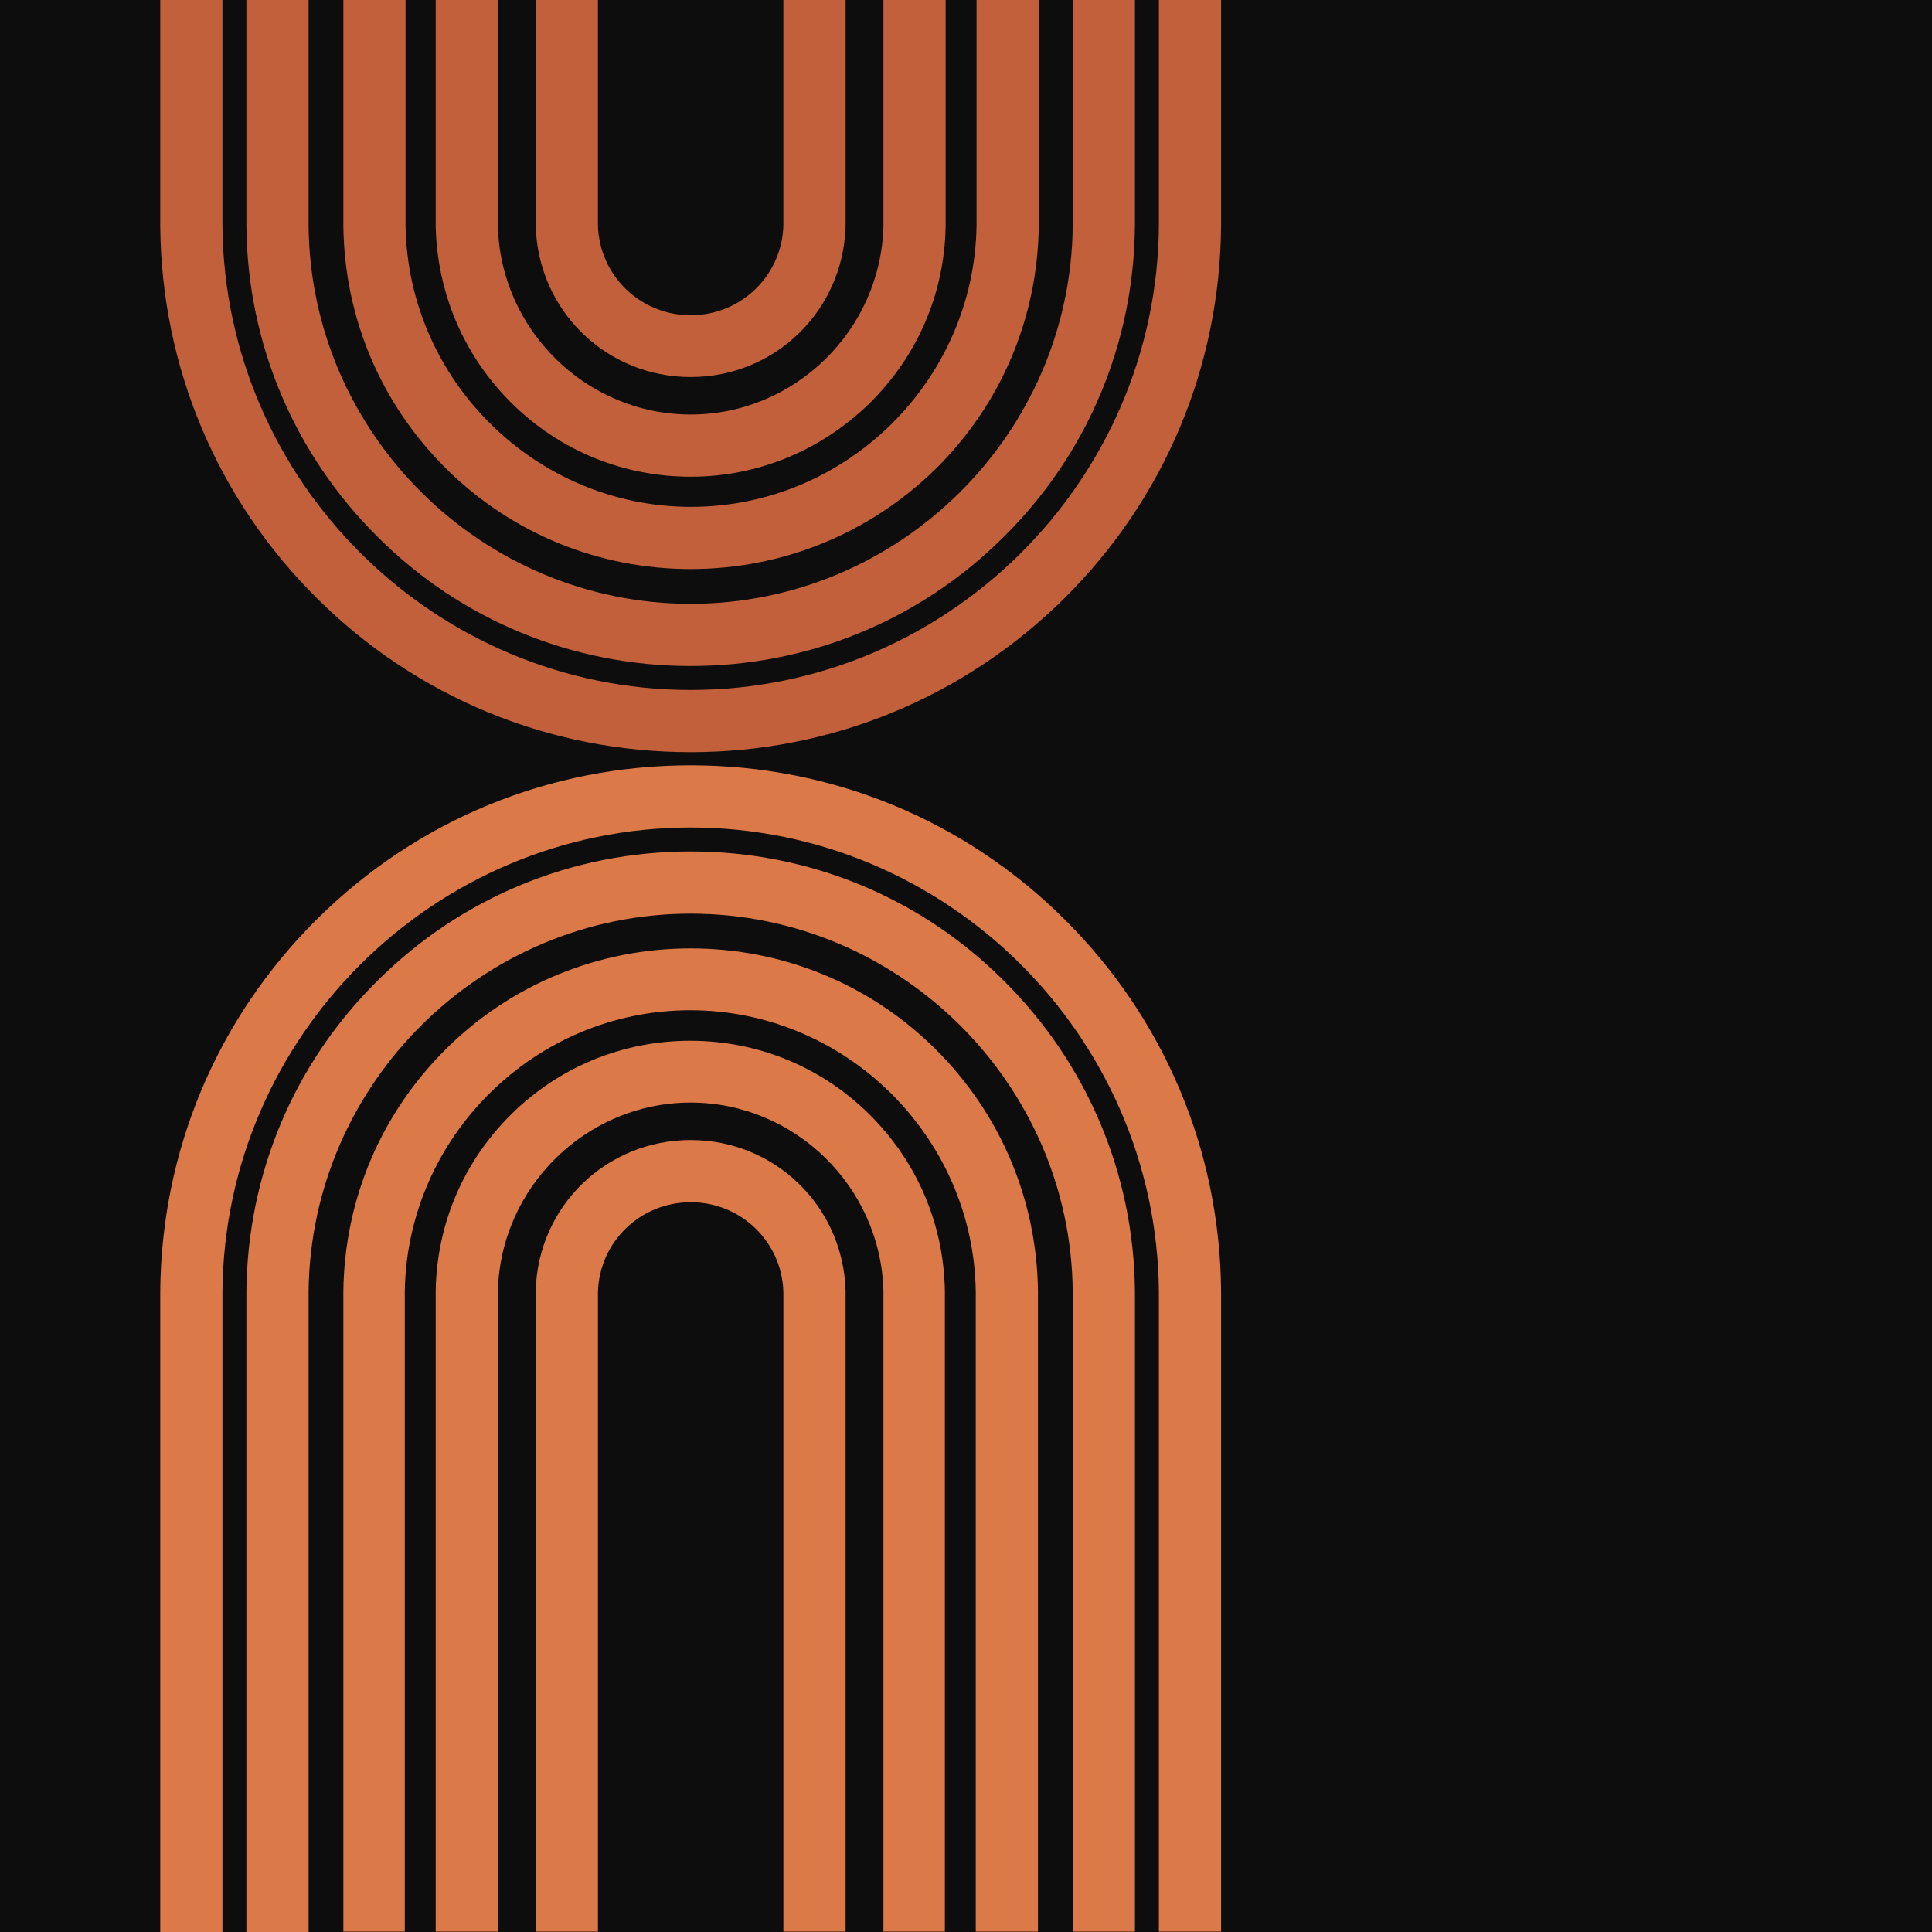 <svg version="1.0" preserveAspectRatio="xMidYMid meet" height="2000" viewBox="0 0 1500 1500" zoomAndPan="magnify" width="2000" xmlns:xlink="http://www.w3.org/1999/xlink" xmlns="http://www.w3.org/2000/svg"><defs><clipPath id="65c86f29a0"><path clip-rule="nonzero" d="M 124 594 L 948.73 594 L 948.73 1500 L 124 1500 Z M 124 594"></path></clipPath><clipPath id="5506776c7b"><path clip-rule="nonzero" d="M 124 0 L 948.73 0 L 948.73 584 L 124 584 Z M 124 0"></path></clipPath></defs><rect fill-opacity="1" height="1800" y="-150" fill="#ffffff" width="1800" x="-150"></rect><rect fill-opacity="1" height="1800" y="-150" fill="#0d0d0d" width="1800" x="-150"></rect><g clip-path="url(#65c86f29a0)"><path fill-rule="nonzero" fill-opacity="1" d="M 948.047 1499.699 L 899.758 1499.699 L 899.758 1002.699 C 897.957 804.141 735.09 642.473 536.23 642.473 C 337.371 642.473 174.203 804.141 172.703 1003 L 172.703 1500 L 124.414 1500 L 124.414 1002.699 C 125.312 893.223 168.504 790.641 246.188 713.559 C 323.875 636.473 426.754 594.18 536.23 594.18 C 645.707 594.18 748.59 636.473 826.273 713.559 C 903.957 790.641 947.148 893.223 948.047 1002.398 Z M 948.047 1499.699" fill="#db7949"></path></g><path fill-rule="nonzero" fill-opacity="1" d="M 881.16 1499.699 L 832.871 1499.699 L 832.871 1002.699 C 831.371 841.031 698.199 709.359 536.23 709.359 C 374.262 709.359 241.09 841.031 239.59 1003 L 239.59 1500 L 191.301 1500 L 191.301 1002.699 C 192.199 910.918 228.492 825.137 293.578 760.949 C 358.668 696.461 444.75 661.066 536.23 661.066 C 627.711 661.066 714.094 696.461 778.883 760.949 C 843.969 825.434 880.262 911.219 881.16 1002.398 Z M 881.16 1499.699" fill="#db7949"></path><path fill-rule="nonzero" fill-opacity="1" d="M 805.875 1499.699 L 757.586 1499.699 L 757.586 1002.699 C 755.785 882.422 656.508 784.344 535.93 784.344 C 415.355 784.344 316.074 882.422 314.273 1002.699 L 314.273 1499.699 L 266.586 1499.699 L 266.586 1002.398 C 267.484 931.016 295.98 864.129 346.668 814.039 C 397.359 763.945 464.844 736.352 536.23 736.352 C 607.617 736.352 675.102 763.945 725.793 814.039 C 776.484 864.129 804.977 931.016 805.875 1002.398 Z M 805.875 1499.699" fill="#db7949"></path><path fill-rule="nonzero" fill-opacity="1" d="M 734.191 1499.699 L 685.902 1499.699 L 685.902 1002.699 C 684.102 921.715 617.215 856.027 536.23 856.027 C 455.246 856.027 388.359 921.715 386.562 1002.699 L 386.562 1499.699 L 338.27 1499.699 L 338.27 1002.098 C 339.172 949.91 360.164 901.32 397.359 864.727 C 434.551 828.133 483.742 808.039 535.93 808.039 C 588.121 808.039 637.309 828.133 674.504 864.727 C 711.695 901.32 732.691 949.91 733.59 1002.098 L 733.59 1499.699 Z M 734.191 1499.699" fill="#db7949"></path><path fill-rule="nonzero" fill-opacity="1" d="M 656.508 1499.699 L 608.215 1499.699 L 608.215 1003 C 607.016 964.008 575.223 933.414 536.23 933.414 C 497.238 933.414 465.445 964.008 464.246 1003 L 464.246 1499.699 L 415.953 1499.699 L 415.953 1001.801 C 417.754 936.414 470.844 885.121 536.23 885.121 C 601.617 885.121 654.406 936.414 656.508 1001.801 Z M 656.508 1499.699" fill="#db7949"></path><g clip-path="url(#5506776c7b)"><path fill-rule="nonzero" fill-opacity="1" d="M 536.23 583.984 C 426.754 583.984 323.875 541.691 246.188 464.605 C 168.504 387.523 125.312 284.941 124.414 175.465 L 124.414 0 L 172.703 0 L 172.703 175.465 C 174.504 374.023 337.371 535.691 536.23 535.691 C 735.09 535.691 898.258 374.023 899.758 175.164 L 899.758 0 L 948.047 0 L 948.047 175.465 C 947.148 284.941 903.957 387.523 826.273 464.605 C 748.59 541.391 645.707 583.984 536.23 583.984 Z M 536.23 583.984" fill="#c1603a"></path></g><path fill-rule="nonzero" fill-opacity="1" d="M 536.23 517.098 C 444.75 517.098 358.367 481.703 293.578 417.215 C 228.492 352.73 192.199 266.945 191.301 175.766 L 191.301 0 L 239.59 0 L 239.59 175.465 C 241.09 337.133 374.262 468.805 536.23 468.805 C 698.199 468.805 831.371 337.133 832.871 175.164 L 832.871 0 L 881.16 0 L 881.16 175.465 C 880.262 267.246 843.969 353.031 778.883 417.215 C 714.094 481.703 627.711 517.098 536.23 517.098 Z M 536.23 517.098" fill="#c1603a"></path><path fill-rule="nonzero" fill-opacity="1" d="M 536.23 441.812 C 464.844 441.812 397.359 414.219 346.668 364.129 C 295.98 314.039 267.484 247.152 266.586 175.766 L 266.586 0 L 314.875 0 L 314.875 175.164 C 316.676 295.441 415.953 393.52 536.531 393.52 C 657.105 393.52 756.387 295.441 758.188 175.164 L 758.188 0 L 806.477 0 L 806.477 175.766 C 805.578 247.152 777.082 314.039 726.395 364.129 C 675.102 414.219 607.617 441.812 536.23 441.812 Z M 536.23 441.812" fill="#c1603a"></path><path fill-rule="nonzero" fill-opacity="1" d="M 536.23 370.125 C 484.043 370.125 434.852 350.031 397.66 313.438 C 360.465 276.844 339.469 227.953 338.27 175.766 L 338.27 0 L 386.562 0 L 386.562 175.164 C 388.359 256.148 455.246 321.836 536.23 321.836 C 617.215 321.836 684.102 256.148 685.902 175.164 L 685.902 0 L 734.191 0 L 734.191 175.766 C 733.293 227.953 712.297 276.543 675.102 313.137 C 637.609 349.73 588.422 370.125 536.23 370.125 Z M 536.23 370.125" fill="#c1603a"></path><path fill-rule="nonzero" fill-opacity="1" d="M 536.23 292.742 C 470.844 292.742 418.055 241.453 415.953 176.066 L 415.953 0 L 464.246 0 L 464.246 175.164 C 465.445 214.156 497.238 244.75 536.23 244.75 C 575.223 244.75 607.016 214.156 608.215 175.164 L 608.215 0 L 656.508 0 L 656.508 176.066 C 654.406 241.453 601.617 292.742 536.23 292.742 Z M 536.23 292.742" fill="#c1603a"></path></svg>